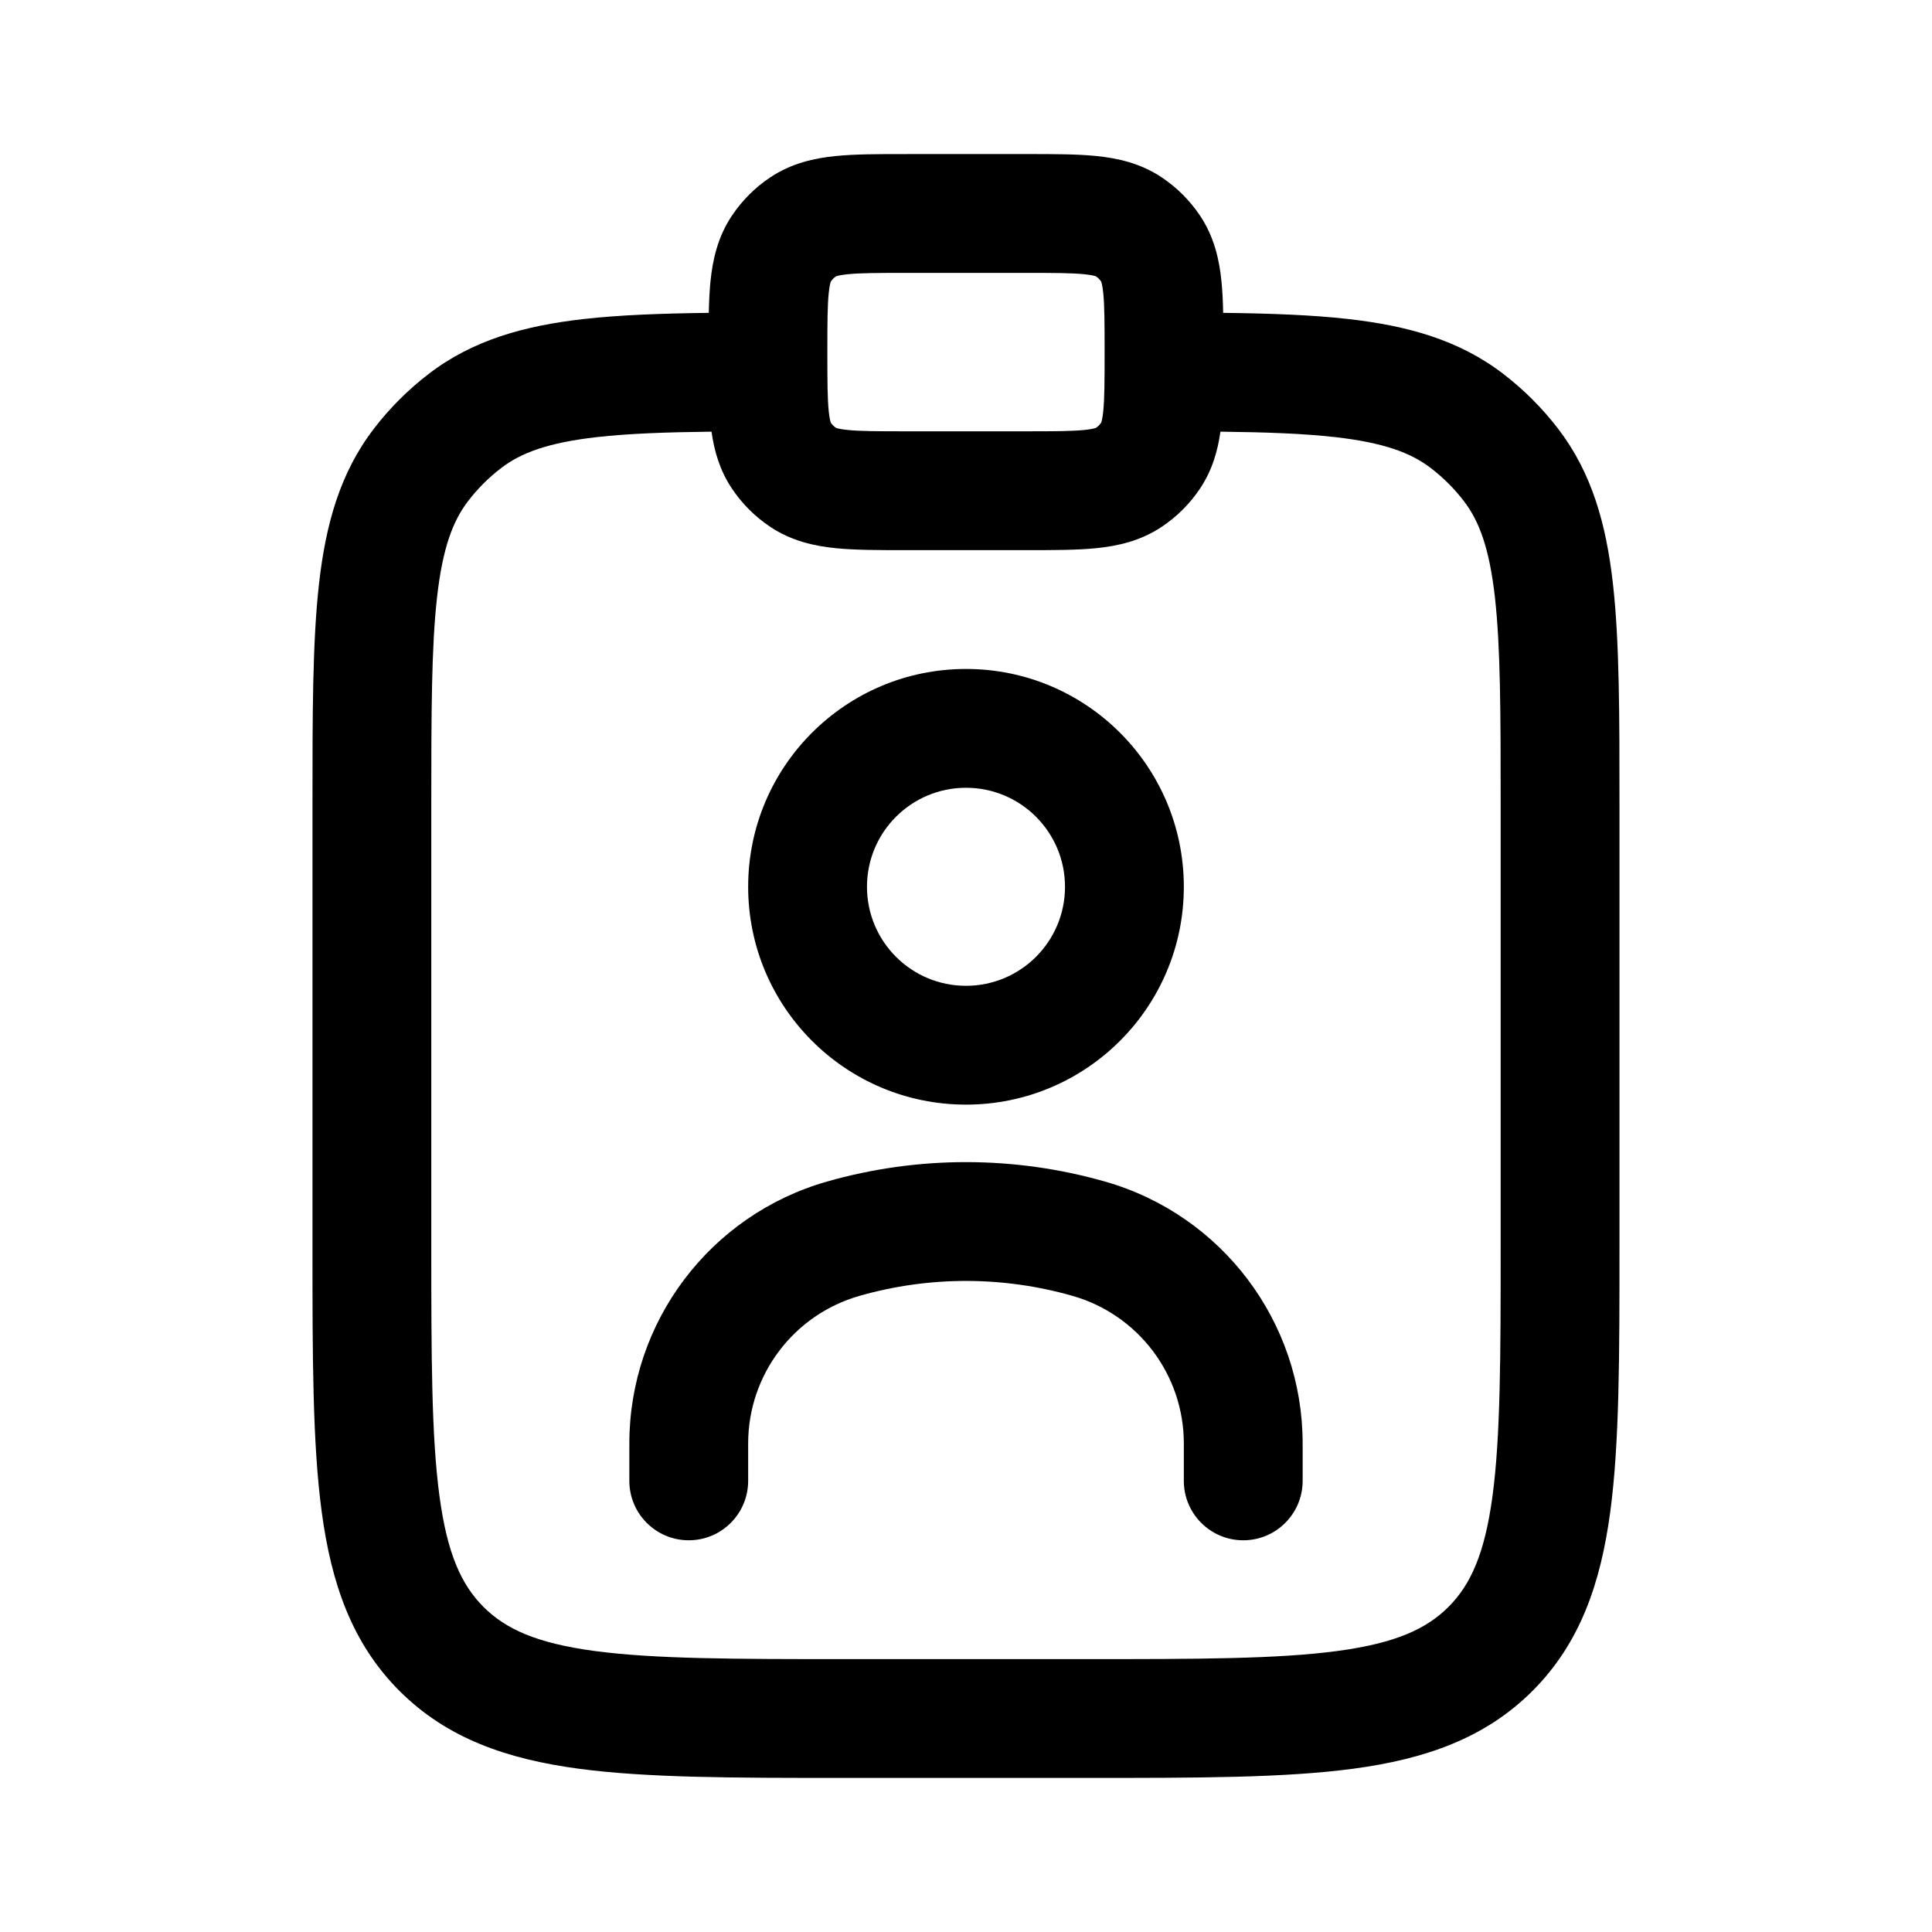 <?xml version="1.0" encoding="UTF-8"?>
<!-- Uploaded to: SVG Find, www.svgrepo.com, Generator: SVG Find Mixer Tools -->
<svg fill="#000000" width="800px" height="800px" version="1.1" viewBox="144 144 512 512" xmlns="http://www.w3.org/2000/svg">
 <g>
  <path d="m342.27 379.01c0-31.883 25.848-57.73 57.73-57.73s57.727 25.848 57.727 57.73c0 31.883-25.844 57.727-57.727 57.727s-57.73-25.844-57.73-57.727zm57.73-26.242c-14.496 0-26.242 11.746-26.242 26.242 0 14.492 11.746 26.238 26.242 26.238 14.492 0 26.238-11.746 26.238-26.238 0-14.496-11.746-26.242-26.238-26.242z" fill-rule="evenodd"/>
  <path d="m342.27 526.53c0-18.164 12.039-34.125 29.504-39.113 18.445-5.273 38.004-5.273 56.449 0 17.465 4.988 29.504 20.949 29.504 39.113v9.918c0 8.695 7.051 15.746 15.746 15.746 8.691 0 15.742-7.051 15.742-15.746v-9.918c0-32.223-21.359-60.539-52.34-69.391-24.102-6.887-49.648-6.887-73.754 0-30.98 8.852-52.34 37.168-52.34 69.391v9.918c0 8.695 7.051 15.746 15.746 15.746 8.695 0 15.742-7.051 15.742-15.746z"/>
  <path d="m383.56 184.83c-6.773 0-12.992 0-18.145 0.523-5.594 0.57-11.652 1.883-17.316 5.668-4.012 2.684-7.457 6.125-10.137 10.137-3.785 5.664-5.098 11.723-5.668 17.316-0.262 2.566-0.391 5.402-0.457 8.438-12.641 0.152-23.617 0.559-33.102 1.629-15.836 1.785-29.449 5.582-41.125 14.543-5.457 4.188-10.344 9.074-14.531 14.531-8.961 11.676-12.758 25.289-14.543 41.125-1.727 15.312-1.727 34.512-1.727 58.324v117.56c0 28.707 0 51.848 2.449 70.047 2.539 18.895 7.973 34.801 20.609 47.441 12.637 12.633 28.543 18.066 47.441 20.609 18.199 2.445 41.336 2.445 70.047 2.445h65.281c28.707 0 51.848 0 70.047-2.445 18.895-2.543 34.801-7.977 47.441-20.609 12.633-12.641 18.07-28.547 20.609-47.441 2.445-18.199 2.445-41.34 2.445-70.047v-117.56c0-23.812 0-43.016-1.727-58.328-1.785-15.836-5.582-29.449-14.539-41.125-4.191-5.457-9.074-10.344-14.531-14.531-11.68-8.961-25.293-12.758-41.125-14.543-9.488-1.07-20.465-1.477-33.105-1.629-0.062-3.035-0.195-5.871-0.457-8.438-0.566-5.594-1.883-11.652-5.668-17.316-2.68-4.012-6.125-7.453-10.137-10.137-5.664-3.785-11.723-5.098-17.312-5.668-5.156-0.523-11.371-0.523-18.148-0.523zm83.867 73.566c12.219 0.141 22.043 0.504 30.301 1.434 13.027 1.469 20.203 4.18 25.484 8.234 3.277 2.512 6.207 5.445 8.719 8.719 4.055 5.281 6.766 12.457 8.234 25.484 1.504 13.344 1.527 30.762 1.527 55.75v115.46c0 30.129-0.035 51.145-2.164 67.004-2.074 15.402-5.859 23.559-11.672 29.367-5.809 5.812-13.965 9.598-29.367 11.672-15.859 2.129-36.875 2.164-67.004 2.164h-62.977c-30.133 0-51.148-0.035-67.004-2.164-15.406-2.074-23.562-5.859-29.371-11.672-5.809-5.809-9.598-13.965-11.668-29.367-2.133-15.859-2.168-36.875-2.168-67.004v-115.46c0-24.988 0.023-42.406 1.527-55.75 1.469-13.027 4.18-20.203 8.234-25.484 2.512-3.273 5.445-6.207 8.719-8.719 5.281-4.055 12.457-6.766 25.484-8.234 8.262-0.93 18.086-1.293 30.301-1.434 0.691 4.945 2.113 10.152 5.398 15.07 2.68 4.012 6.125 7.453 10.137 10.133 5.664 3.785 11.723 5.102 17.316 5.668 5.152 0.527 11.371 0.523 18.145 0.523h32.871c6.777 0 12.992 0.004 18.148-0.523 5.59-0.566 11.648-1.883 17.312-5.668 4.012-2.68 7.457-6.121 10.137-10.133 3.285-4.918 4.707-10.125 5.398-15.07zm-98.828-41.715c-2 0.203-2.84 0.469-3.07 0.562-0.535 0.367-0.984 0.824-1.348 1.355-0.094 0.234-0.355 1.059-0.559 3.059-0.344 3.367-0.363 7.957-0.363 15.652 0 7.699 0.02 12.289 0.363 15.652 0.203 2.004 0.465 2.828 0.559 3.062 0.363 0.531 0.824 0.992 1.359 1.359 0.234 0.094 1.059 0.355 3.059 0.559 3.367 0.34 7.957 0.359 15.652 0.359h31.488c7.699 0 12.285-0.02 15.652-0.359 2-0.203 2.824-0.465 3.059-0.559 0.535-0.367 0.996-0.828 1.363-1.359 0.09-0.234 0.355-1.059 0.559-3.062 0.34-3.363 0.359-7.953 0.359-15.652 0-7.695-0.02-12.285-0.359-15.652-0.203-2-0.469-2.824-0.559-3.059-0.367-0.531-0.828-0.992-1.363-1.359-0.234-0.094-1.059-0.355-3.059-0.559-3.367-0.344-7.953-0.363-15.652-0.363h-31.488c-7.695 0-12.285 0.02-15.652 0.363zm-3.137 40.668s-0.012-0.008 0 0z" fill-rule="evenodd"/>
 </g>
</svg>